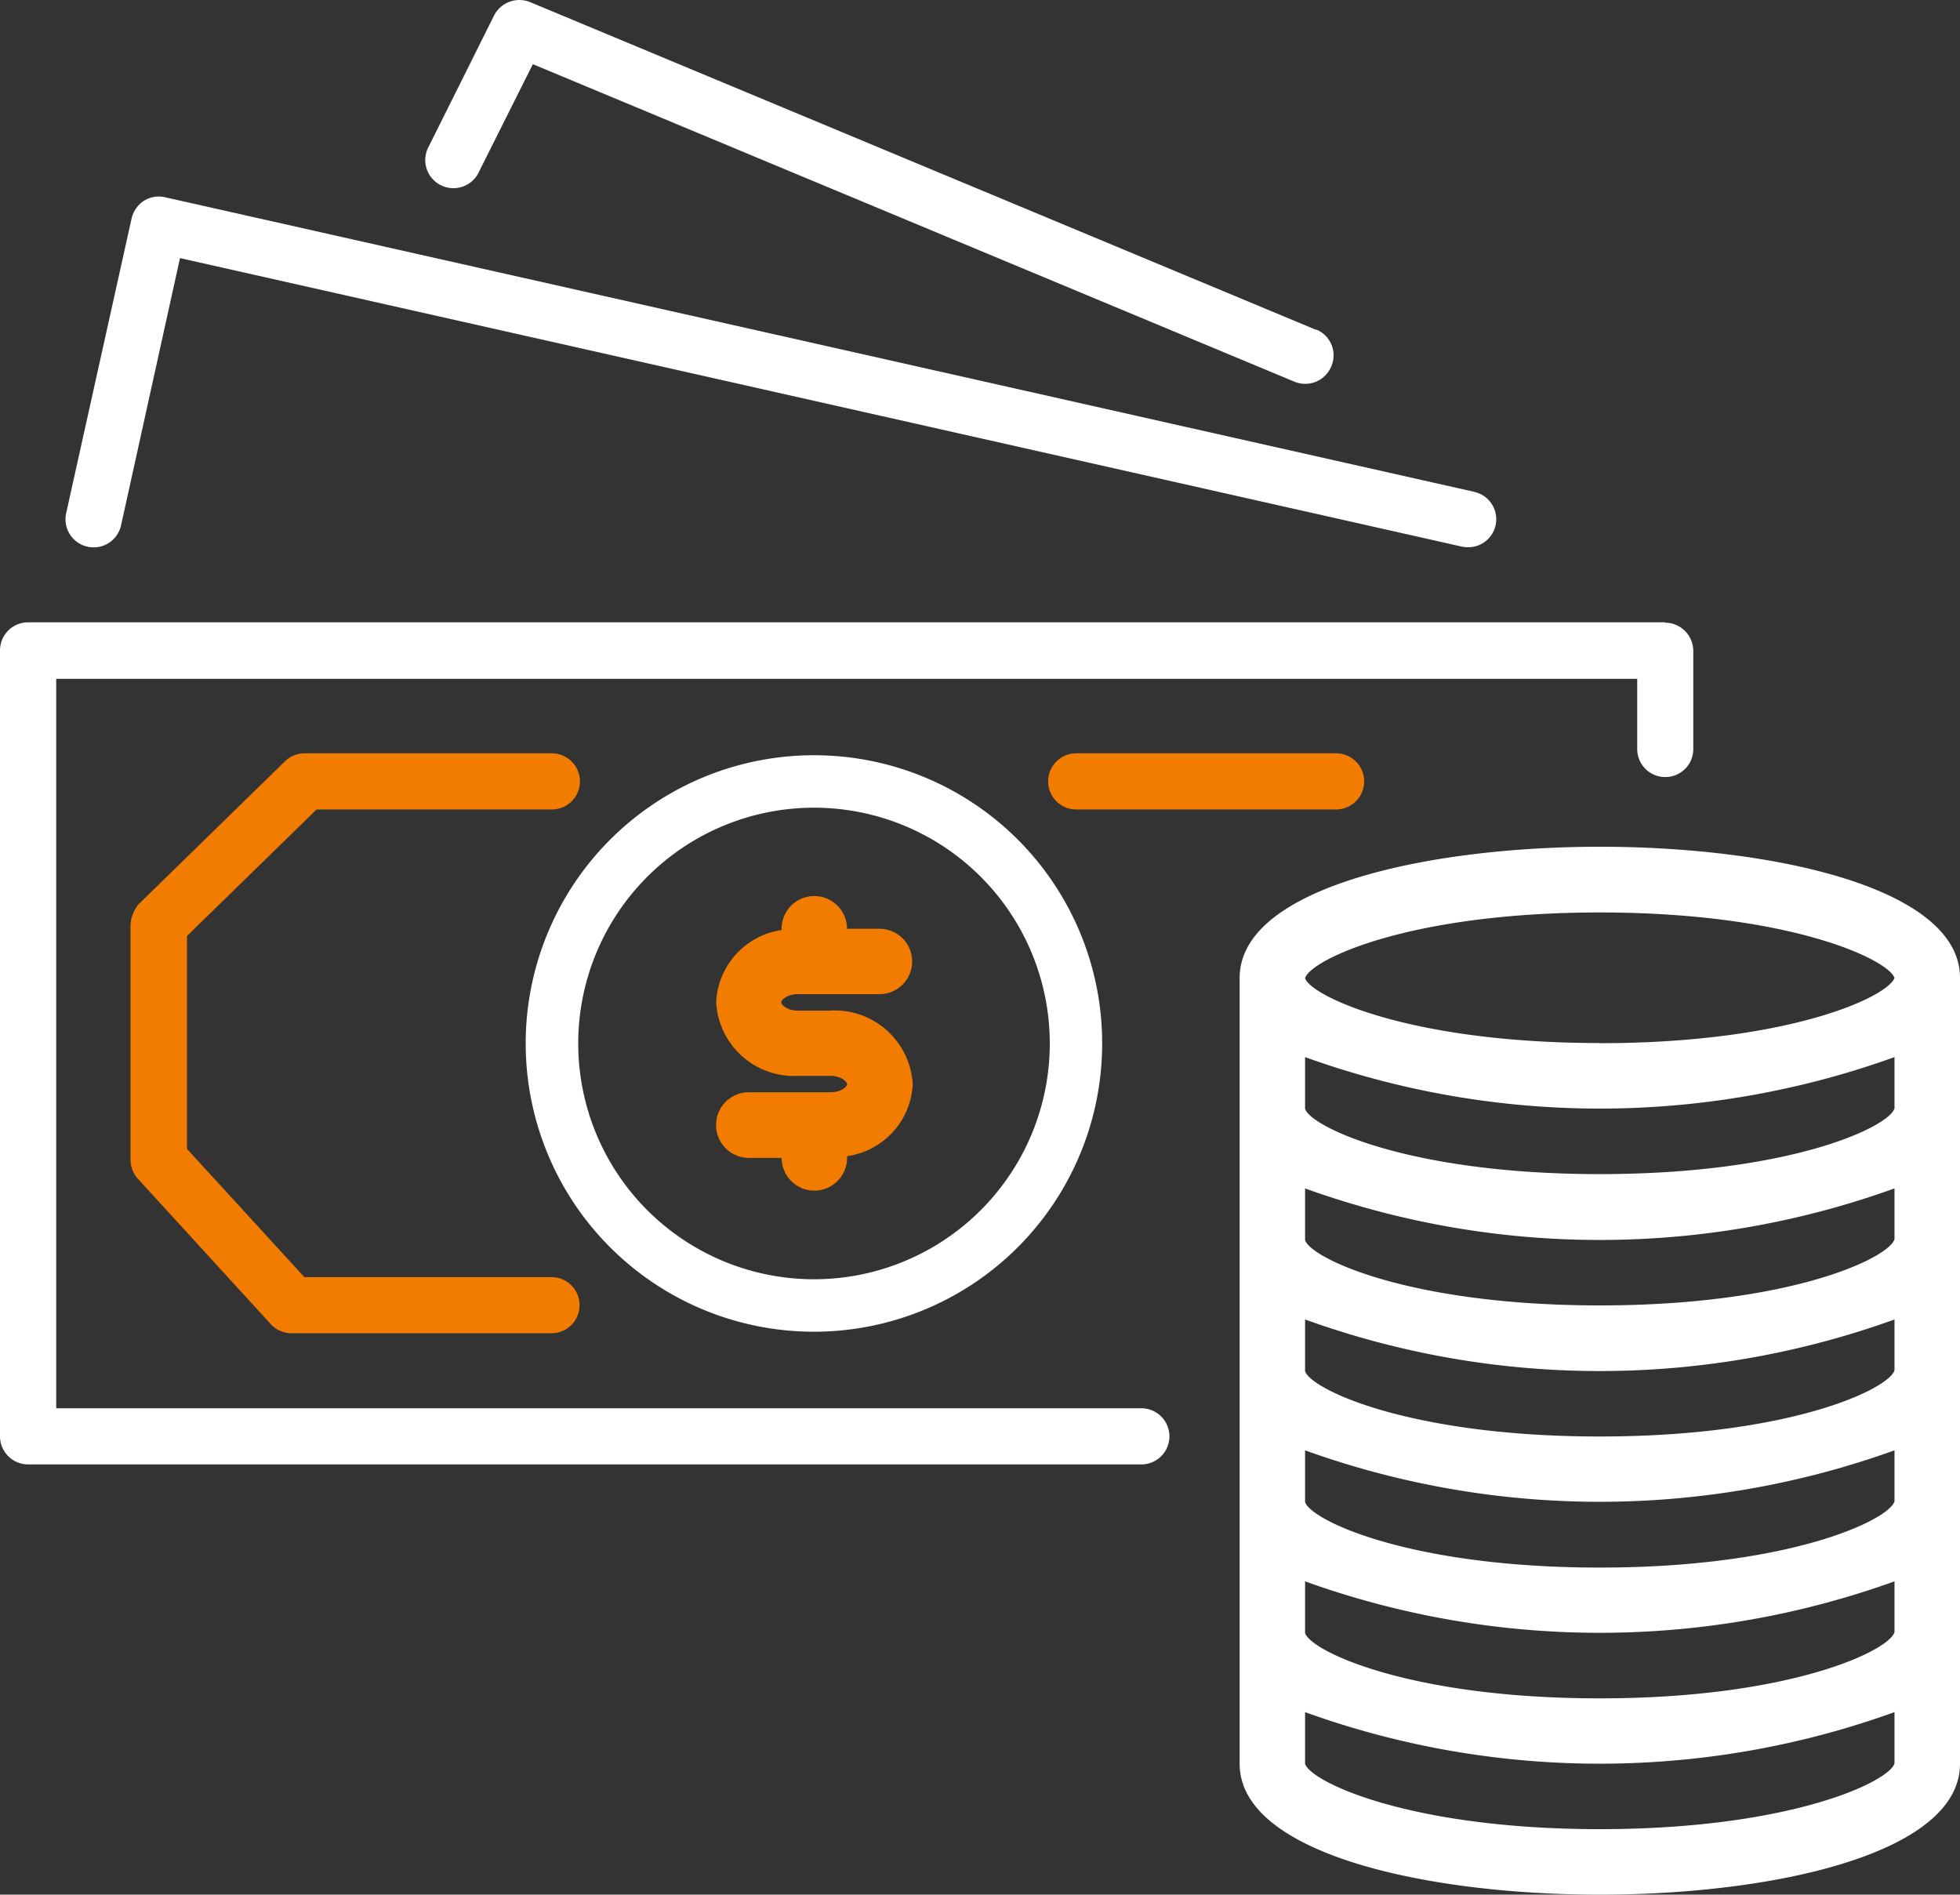 <?xml version="1.0" encoding="UTF-8"?> <svg xmlns="http://www.w3.org/2000/svg" width="26.602" height="25.714" viewBox="0 0 26.602 25.714"><rect x="0" y="0" width="26.602" height="25.714" fill="#333333" stroke="none"/><g id="Group_185" data-name="Group 185" transform="translate(-253.401 -518.909)"><path id="Path_104" data-name="Path 104" d="M276,525.271H253.782a.381.381,0,0,0-.381.381v10.667a.382.382,0,0,0,.38.381h15.111a.381.381,0,0,0,0-.762H254.164v-9.9h21.458v.952a.38.38,0,0,0,.381.381h0a.379.379,0,0,0,.38-.381v-1.333a.384.384,0,0,0-.38-.381" transform="translate(0 2.084)" fill="#fff"></path><path id="Path_105" data-name="Path 105" d="M273.2,524.928l-17.777-4a.384.384,0,0,0-.288.048.393.393,0,0,0-.167.24l-.888,4a.381.381,0,0,0,.745.165l.8-3.627,17.4,3.916a.454.454,0,0,0,.085.008.38.38,0,0,0,.082-.751" transform="translate(0.219 0.658)" fill="#fff"></path><path id="Path_106" data-name="Path 106" d="M269.838,523.385l-10.665-4.447a.386.386,0,0,0-.49.181l-.888,1.78a.382.382,0,0,0,.672.364l.011-.023.731-1.46,10.336,4.309a.382.382,0,0,0,.5-.206.377.377,0,0,0-.2-.5" transform="translate(1.424)" fill="#fff"></path><path id="Path_107" data-name="Path 107" d="M268.023,526.611H264.5a.381.381,0,1,0,0,.762h3.527a.381.381,0,1,0,0-.762" transform="translate(3.508 2.522)" fill="#f27c00"></path><path id="Path_108" data-name="Path 108" d="M262.688,526.63a3.912,3.912,0,1,0,3.911,3.908,3.909,3.909,0,0,0-3.911-3.908m0,7.112a3.2,3.2,0,1,1,3.2-3.2A3.2,3.2,0,0,1,262.688,533.742Z" transform="translate(1.761 2.529)" fill="#fff"></path><path id="Path_109" data-name="Path 109" d="M270.963,527.566c-2.355,0-4.888.558-4.888,1.779v10.667c0,1.221,2.533,1.776,4.888,1.776s4.889-.555,4.889-1.776V529.345c0-1.221-2.533-1.779-4.889-1.779m4,12.44c-.066.244-1.4.893-4,.893s-3.933-.649-4-.888v-.7a11.784,11.784,0,0,0,8,0Zm0-1.782c-.066.248-1.4.9-4,.9s-3.933-.648-4-.888v-.7a11.805,11.805,0,0,0,8,0Zm0-1.775c-.066.246-1.4.9-4,.9s-3.933-.65-4-.891v-.7a11.806,11.806,0,0,0,8,0Zm0-1.779c-.066.248-1.4.9-4,.9s-3.933-.648-4-.888v-.7a11.782,11.782,0,0,0,8,0Zm0-1.779c-.066.25-1.4.9-4,.9s-3.933-.647-4-.888v-.7a11.785,11.785,0,0,0,8,0Zm0-1.775c-.066.246-1.4.893-4,.893s-3.933-.648-4-.888v-.7a11.8,11.8,0,0,0,8,0Zm-4-.886c-2.6,0-3.928-.645-4-.88v0c.072-.247,1.4-.892,4-.892,2.578,0,3.911.637,4,.888C274.874,529.6,273.541,530.232,270.963,530.232Z" transform="translate(4.151 2.835)" fill="#fff"></path><path id="Path_110" data-name="Path 110" d="M260.453,533.72h-3.359l-1.593-1.74v-2.89l1.759-1.717h3.193a.381.381,0,1,0,0-.762H257.1a.38.38,0,0,0-.267.106l-1.985,1.938a.484.484,0,0,0-.114.311v3.16a.39.39,0,0,0,.1.259l1.805,1.974a.385.385,0,0,0,.283.123h3.526a.381.381,0,1,0,0-.762" transform="translate(0.438 2.522)" fill="#f27c00"></path><path id="Path_111" data-name="Path 111" d="M262.274,529.625h-.445c-.137,0-.222-.077-.222-.112s.085-.111.222-.111h1.111a.444.444,0,1,0,0-.888H262.5a.444.444,0,1,0-.888,0v.017a1.04,1.04,0,0,0-.888.98,1.058,1.058,0,0,0,1.11,1h.445c.139,0,.222.078.222.113s-.082.109-.222.109h-1.111a.445.445,0,0,0,0,.891h.445a.444.444,0,0,0,.888,0V531.6a1.036,1.036,0,0,0,.891-.976,1.061,1.061,0,0,0-1.112-1" transform="translate(2.397 3)" fill="#f27c00"></path></g></svg> 